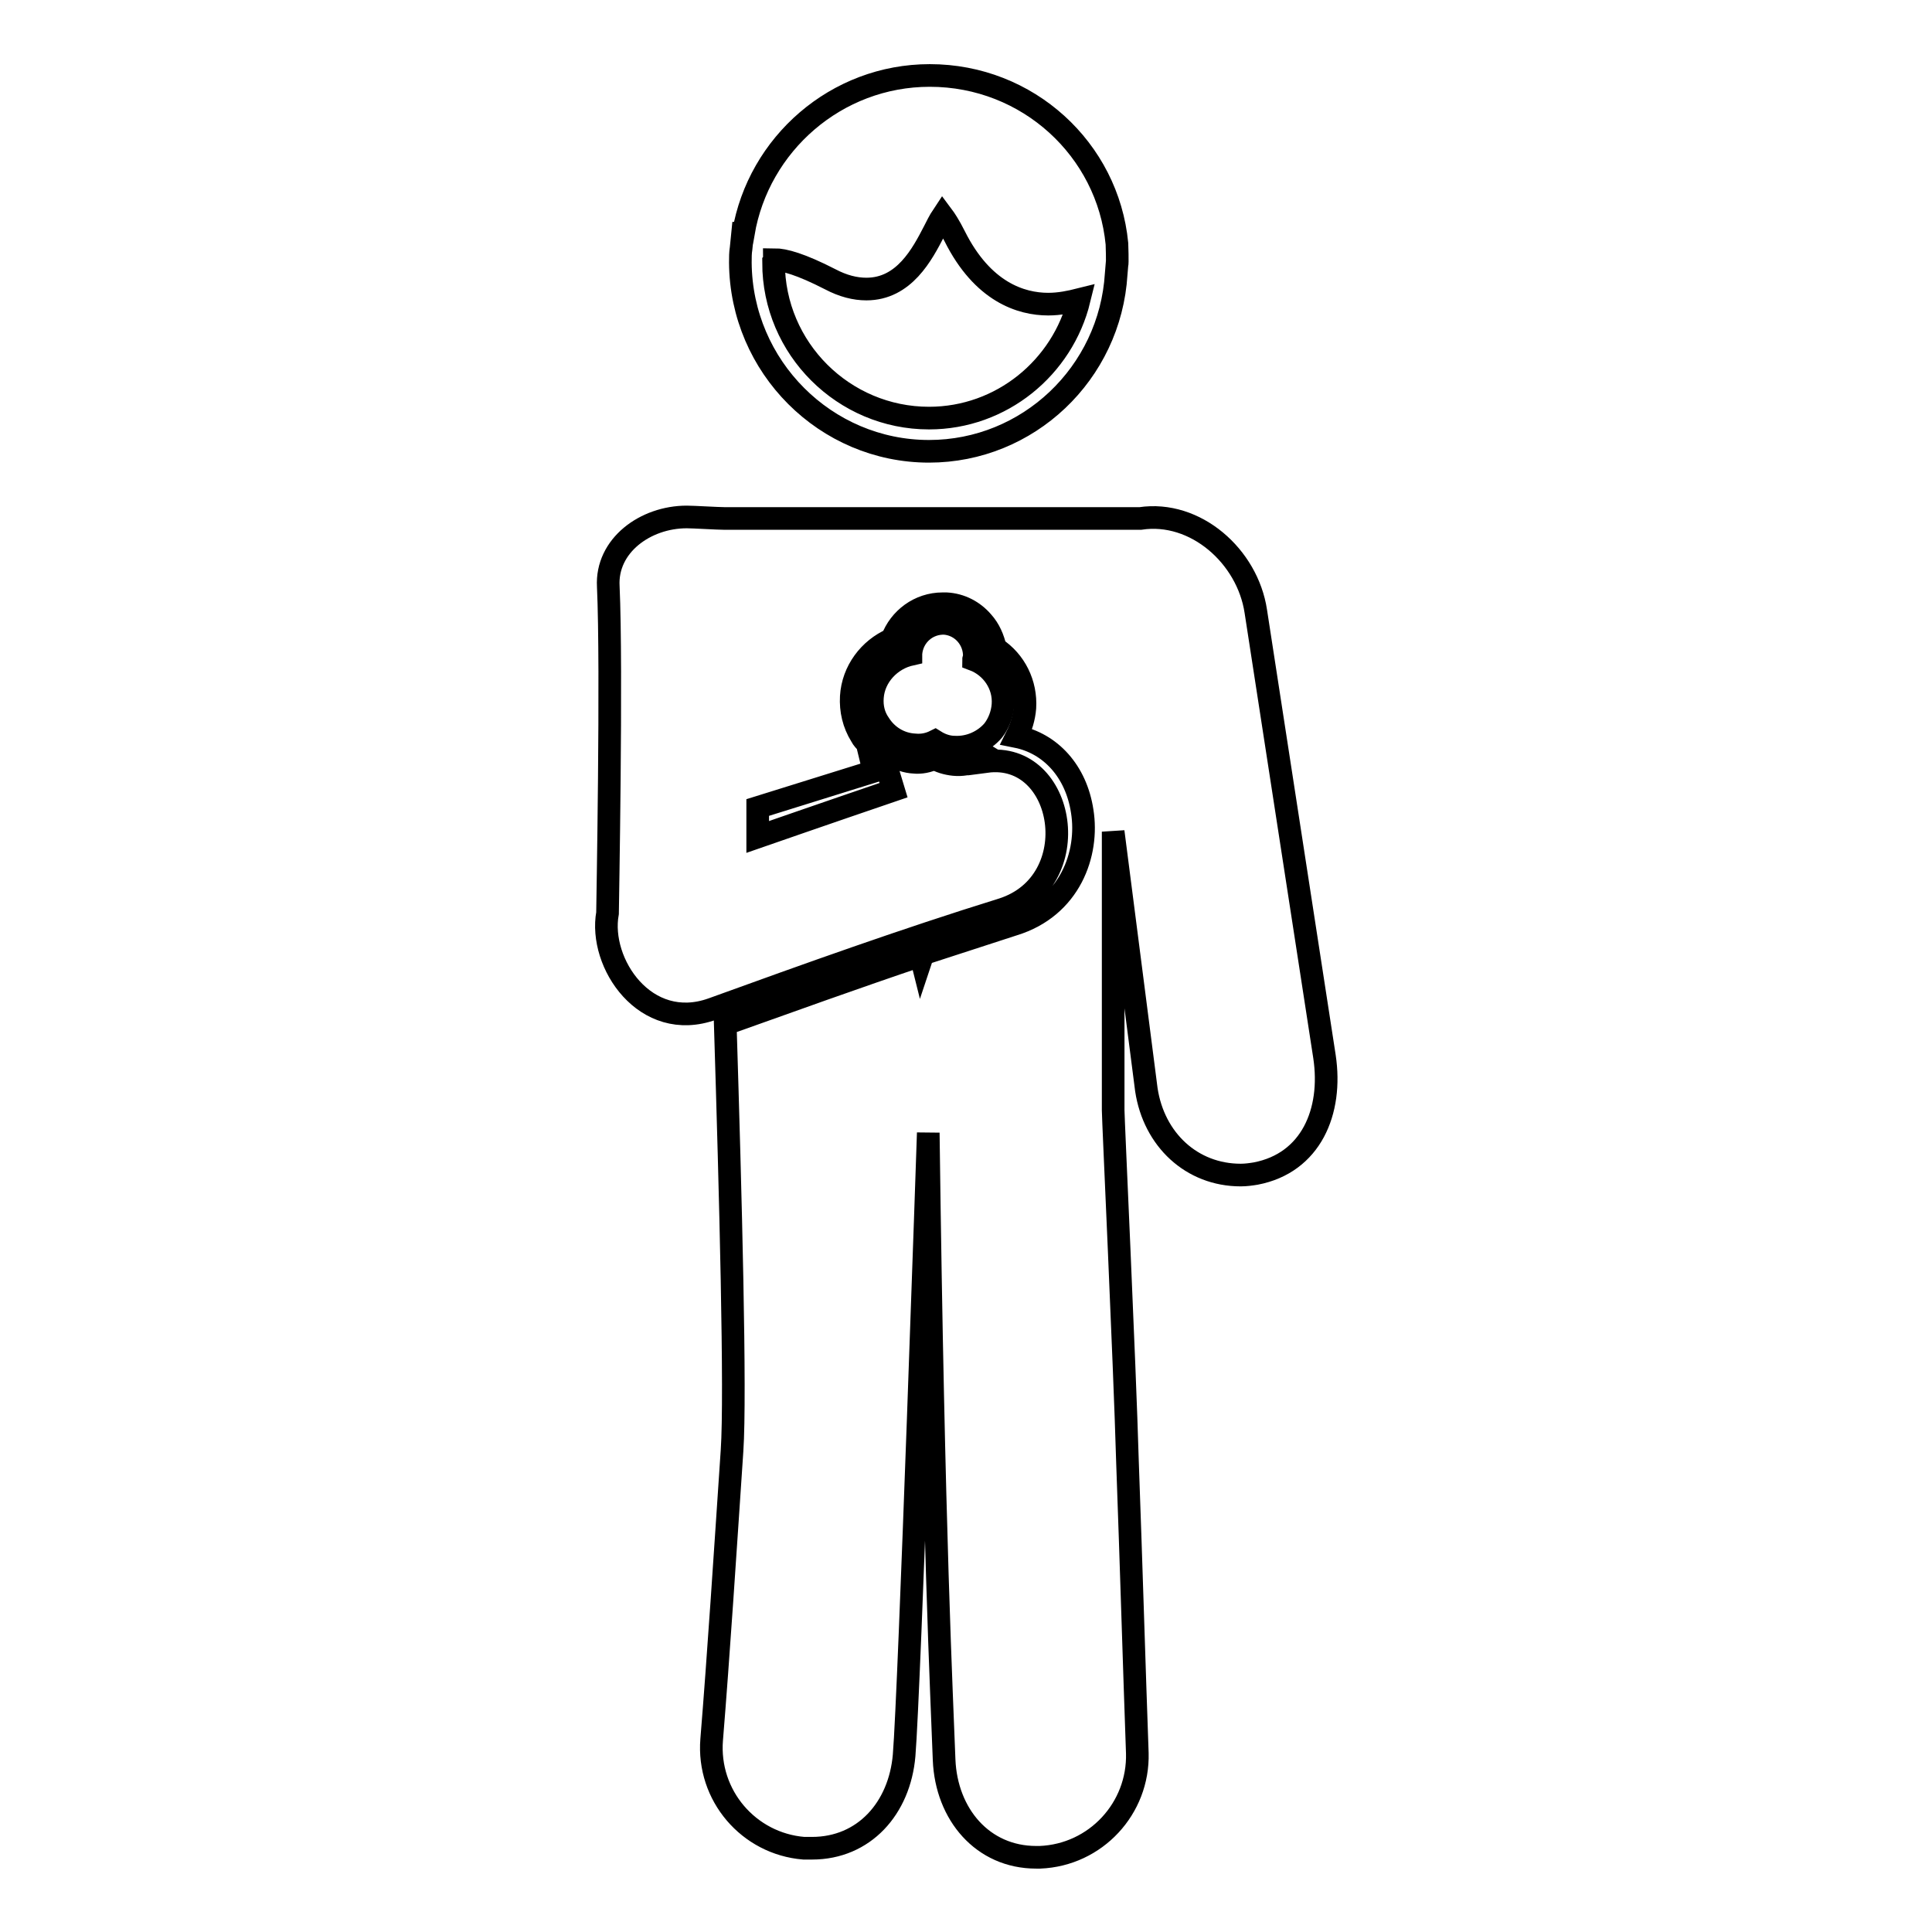 <?xml version="1.0" encoding="utf-8"?>
<!-- Svg Vector Icons : http://www.onlinewebfonts.com/icon -->
<!DOCTYPE svg PUBLIC "-//W3C//DTD SVG 1.1//EN" "http://www.w3.org/Graphics/SVG/1.1/DTD/svg11.dtd">
<svg version="1.1" xmlns="http://www.w3.org/2000/svg" xmlns:xlink="http://www.w3.org/1999/xlink" x="0px" y="0px" viewBox="0 0 256 256" enable-background="new 0 0 256 256" xml:space="preserve">
<g><g><g><g><path stroke-width="3" fill-opacity="0" stroke="#000000"  d="M175.5,140l-9.1-59c-1.1-7.3-8-13.4-15.3-12.3c0,0-47.6,0-55.1,0c-0.9,0-4.1-0.2-5-0.2c-5.5,0-10.7,3.8-10.4,9.2c0.5,10.9-0.1,42.7-0.1,43.3c-1.2,6.6,5,15.9,13.9,12.7c12.7-4.6,25.5-9.2,38.4-13.2c11.3-3.6,8.4-21-2.1-19.6l0.8-1.8c-1.2,1.5-3,2.4-5.1,2.2c-1-0.1-1.9-0.4-2.6-0.8c-0.8,0.4-1.8,0.6-2.7,0.5c-2-0.1-3.7-1.3-4.7-2.9l2,6.6c-8.8,3-18,6.2-18,6.2s0-1.3,0-3.9l15.4-4.8l-0.9-3.7c-0.3-0.3-0.6-0.6-0.8-1c-1-1.6-1.4-3.4-1.3-5.2c0.2-3.4,2.4-6.3,5.4-7.6c1-2.7,3.6-4.7,6.7-4.7h0.5c1.9,0.1,3.6,1,4.8,2.4c0.9,1,1.4,2.2,1.7,3.5c2.6,1.7,4.1,4.7,3.9,7.9c-0.1,1.3-0.5,2.6-1.1,3.8c4.5,0.9,7.9,4.6,8.7,9.9c0.9,5.6-1.6,12.7-9.1,15c-4,1.3-8,2.6-12,3.9l-0.2,0.6l-0.1-0.4c-8.6,2.9-17.2,6-25.9,9.1c0.7,22.6,1.4,49.1,0.9,56.5c-0.9,13.4-1.8,27.3-2.7,38.3c-0.6,7.4,4.9,13.8,12.2,14.4c0.4,0,0.7,0,1.1,0c6.9,0,11.6-5.3,12.2-12.3c0.7-8.3,3.2-82.5,3.2-82.5c0.7,54,1.8,74.6,2.1,83.1c0.3,7.2,5.1,12.9,12.2,12.9c0.2,0,0.3,0,0.5,0c7.4-0.3,13.1-6.5,12.9-13.8c-0.4-11.1-0.8-24.8-1.3-38.5c-0.4-13.8-1.9-45.5-1.9-46.7v-36.9l4.4,34.2c1,6.6,6,11.3,12.5,11.3c0.7,0,1.4-0.1,2-0.2C173.7,154.1,176.6,147.3,175.5,140z"/><path stroke-width="3" fill-opacity="0" stroke="#000000"  d="M115.6,92.4c-0.1,1.3,0.2,2.5,0.9,3.5c1,1.6,2.7,2.7,4.7,2.8c1,0.1,1.9-0.1,2.7-0.5c0.8,0.5,1.7,0.8,2.6,0.8c2,0.1,3.9-0.8,5.1-2.2c0.7-0.9,1.2-2.1,1.3-3.4c0.2-2.7-1.5-5.1-3.9-6c0-0.1,0.1-0.2,0.1-0.3c0.1-2.3-1.6-4.3-3.9-4.5c-2.3-0.1-4.3,1.6-4.5,4c0,0,0,0.1,0,0.1C118,87.3,115.8,89.6,115.6,92.4z"/><path stroke-width="3" fill-opacity="0" stroke="#000000"  d="M123.1,59.8c13.1,0,24-10.3,24.8-23.5l0.1-1.2c0.1-0.1,0-2.8,0-2.8C146.8,19.8,136.2,10,123.2,10c-12.4,0-22.7,9.1-24.7,20.9l-0.1,0l-0.2,2c-0.1,0.6-0.1,1.2-0.1,1.9C98.2,48.6,109.4,59.8,123.1,59.8z M102.6,34.4c1.3,0,3.5,0.6,7.4,2.6c1.7,0.9,3.3,1.3,4.8,1.3l0,0c5,0,7.4-4.6,9-7.7c0.3-0.6,0.7-1.4,1.1-2c0.3,0.4,0.9,1.3,1.6,2.7c3.7,7.4,8.8,9,12.4,9c1.5,0,2.9-0.3,4.1-0.6c-2.2,9-10.3,15.7-19.9,15.7c-11.3,0-20.6-9.2-20.6-20.6C102.6,34.7,102.6,34.5,102.6,34.4z"/></g></g><g></g><g></g><g></g><g></g><g></g><g></g><g></g><g></g><g></g><g></g><g></g><g></g><g></g><g></g><g></g></g></g>
</svg>